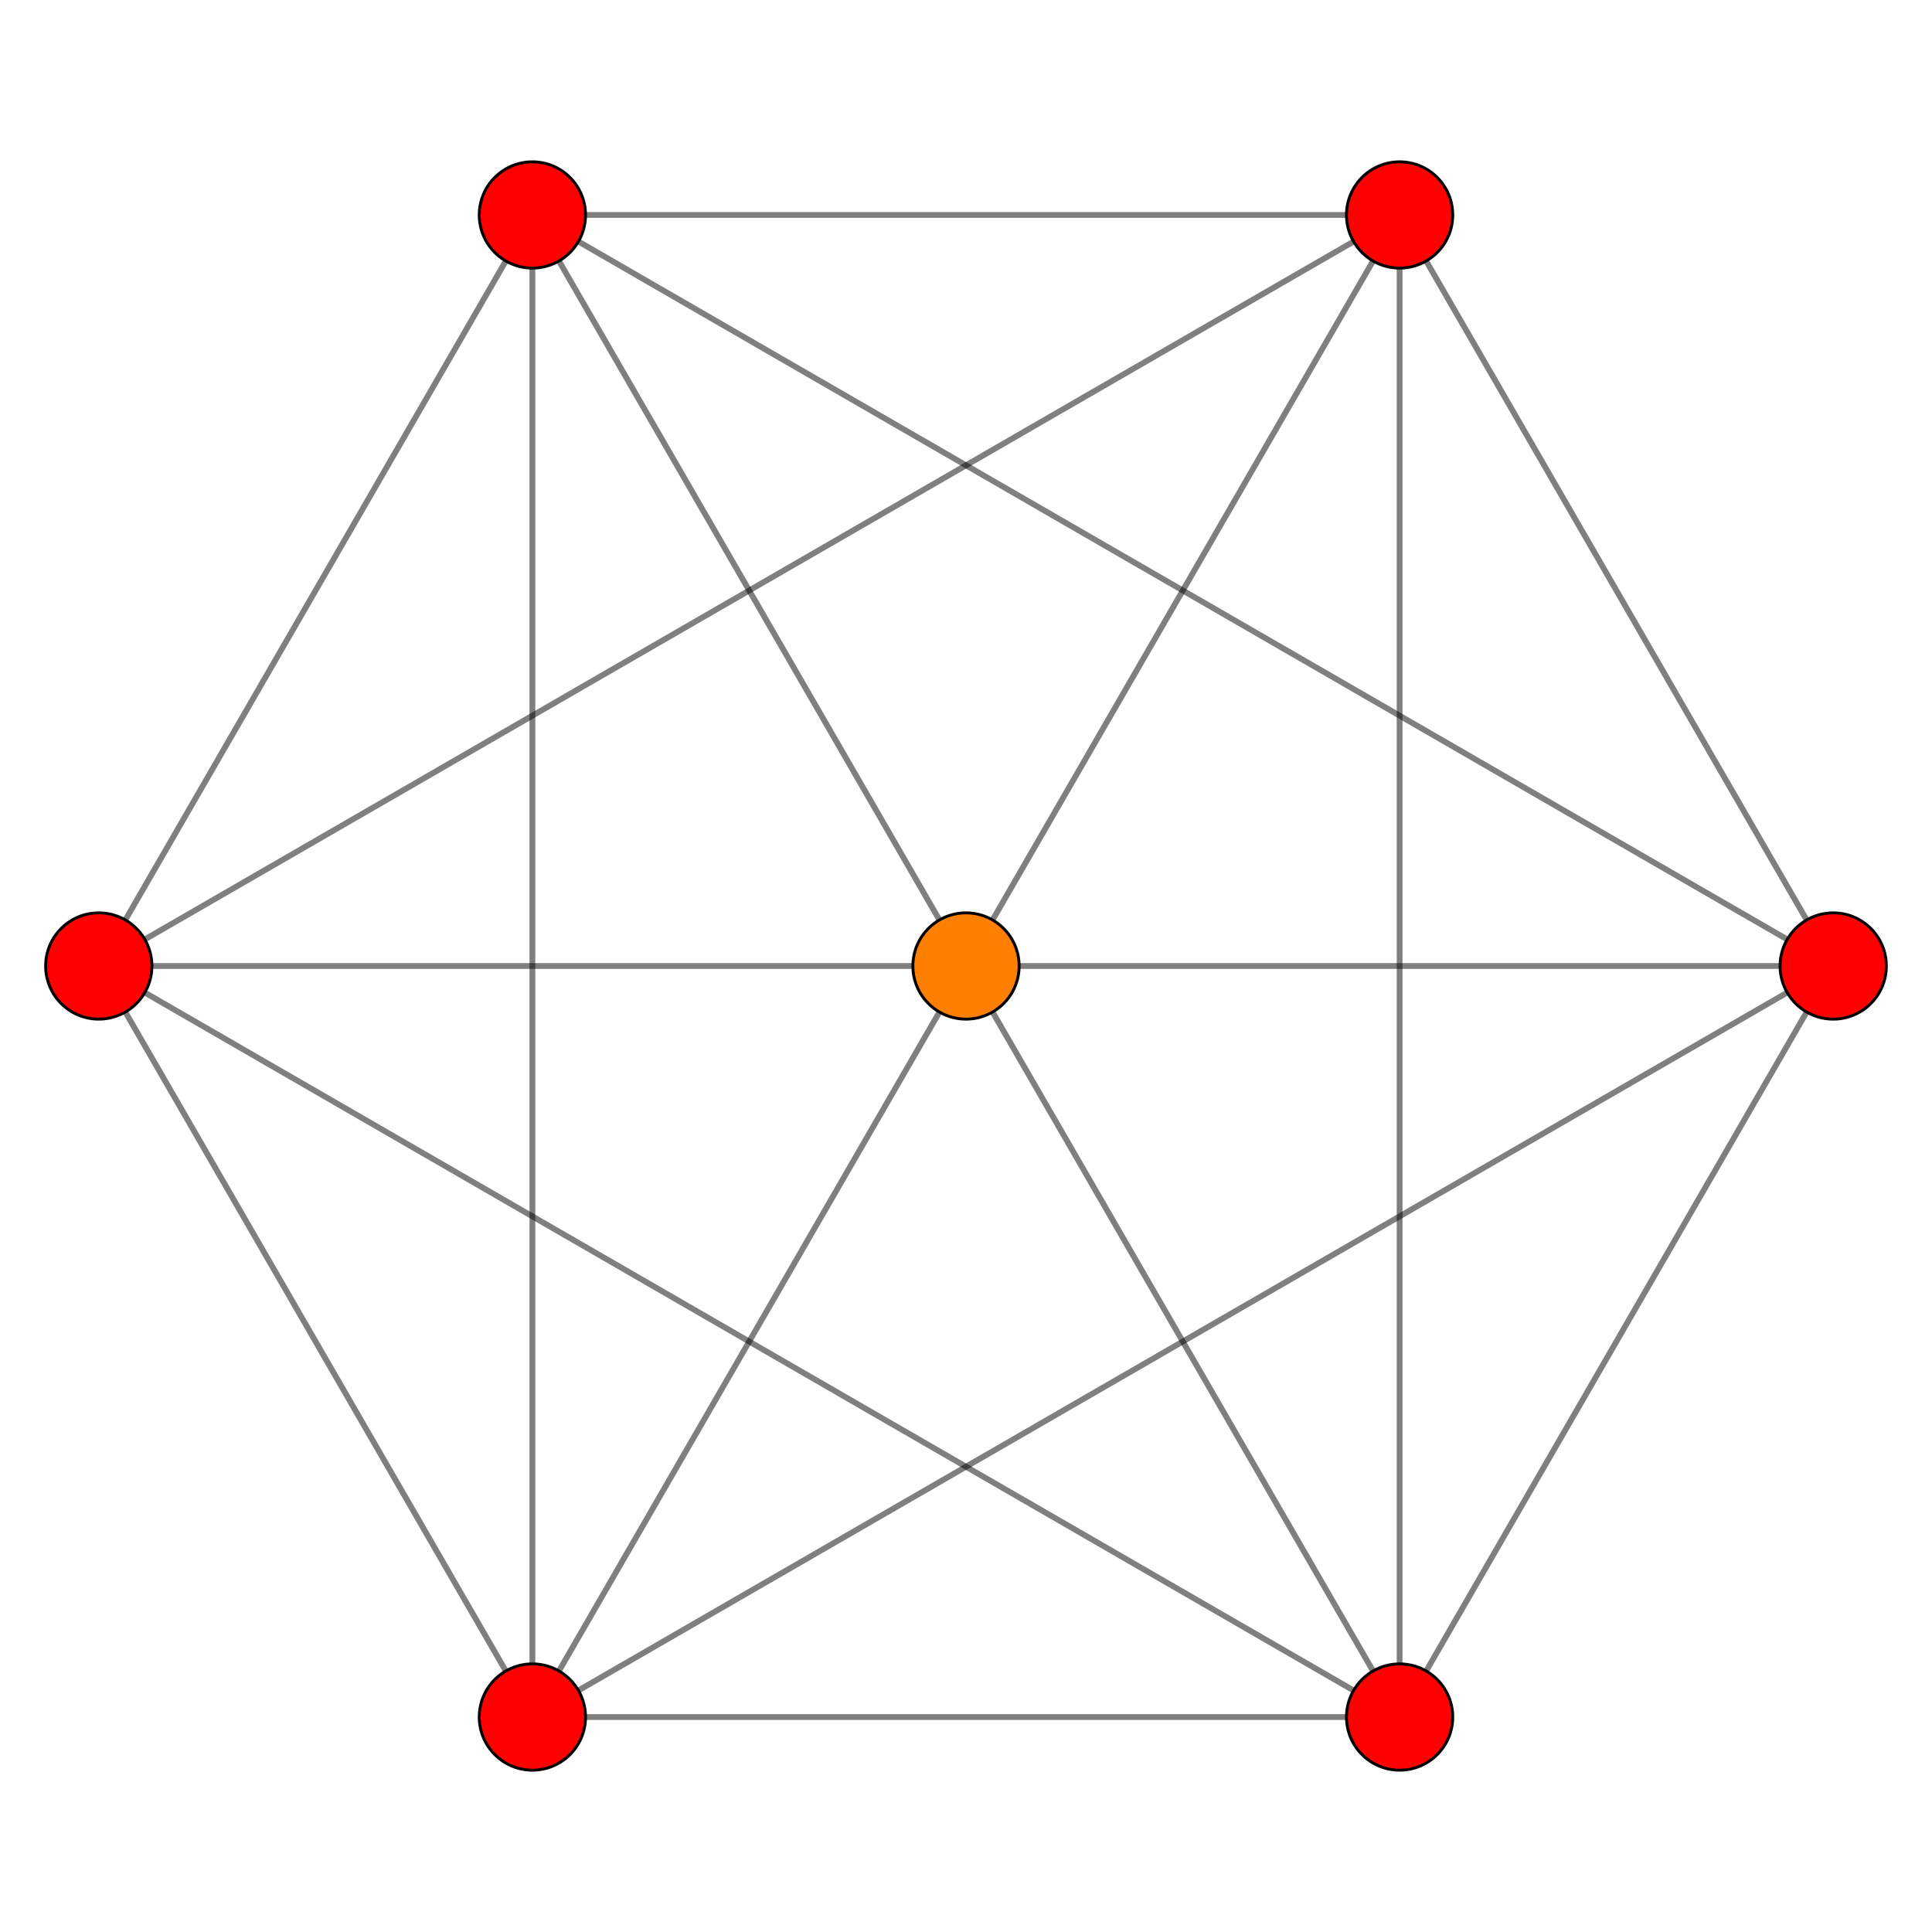 <?xml version="1.0" encoding="UTF-8" standalone="no"?>
<svg
xmlns="http://www.w3.org/2000/svg"
version="1.0"
width="2000" height="2000"
id="2_21_t0_D4.svg">
<!-- v=27 e=216 -->
<!-- Projection: Point overlap:3 9 , visible v=7 e=25 -->
<g style="stroke:#000000;stroke-width:6.0;stroke-opacity:0.50;">
<line x1="551.125" y1="1777.474" x2="102.250" y2="1000.000"/>
<line x1="551.125" y1="1777.474" x2="1897.750" y2="1000.000"/>
<line x1="551.125" y1="1777.474" x2="551.125" y2="222.526"/>
<line x1="551.125" y1="1777.474" x2="1448.875" y2="1777.474"/>
<line x1="551.125" y1="1777.474" x2="1000.000" y2="1000.000"/>
<line x1="551.125" y1="1777.474" x2="551.125" y2="1777.474"/>
<line x1="1448.875" y1="222.526" x2="102.250" y2="1000.000"/>
<line x1="1448.875" y1="222.526" x2="1897.750" y2="1000.000"/>
<line x1="1448.875" y1="222.526" x2="551.125" y2="222.526"/>
<line x1="1448.875" y1="222.526" x2="1448.875" y2="1777.474"/>
<line x1="1448.875" y1="222.526" x2="1000.000" y2="1000.000"/>
<line x1="1448.875" y1="222.526" x2="1448.875" y2="222.526"/>
<line x1="102.250" y1="1000.000" x2="551.125" y2="222.526"/>
<line x1="102.250" y1="1000.000" x2="1448.875" y2="1777.474"/>
<line x1="102.250" y1="1000.000" x2="1000.000" y2="1000.000"/>
<line x1="102.250" y1="1000.000" x2="102.250" y2="1000.000"/>
<line x1="1897.750" y1="1000.000" x2="551.125" y2="222.526"/>
<line x1="1897.750" y1="1000.000" x2="1448.875" y2="1777.474"/>
<line x1="1897.750" y1="1000.000" x2="1000.000" y2="1000.000"/>
<line x1="1897.750" y1="1000.000" x2="1897.750" y2="1000.000"/>
<line x1="551.125" y1="222.526" x2="1000.000" y2="1000.000"/>
<line x1="551.125" y1="222.526" x2="551.125" y2="222.526"/>
<line x1="1448.875" y1="1777.474" x2="1000.000" y2="1000.000"/>
<line x1="1448.875" y1="1777.474" x2="1448.875" y2="1777.474"/>
<line x1="1000.000" y1="1000.000" x2="1000.000" y2="1000.000"/>
</g>
<g style="stroke:#000000;stroke-width:3.0;fill:#ff0000">
<circle cx="551.125" cy="1777.474" r="55.0"/>
<circle cx="1448.875" cy="222.526" r="55.0"/>
<circle cx="102.250" cy="1000.000" r="55.0"/>
<circle cx="1897.750" cy="1000.000" r="55.0"/>
<circle cx="551.125" cy="222.526" r="55.0"/>
<circle cx="1448.875" cy="1777.474" r="55.0"/>
</g>
<g style="stroke:#000000;stroke-width:3.0;fill:#ff7f00">
<circle cx="1000.000" cy="1000.000" r="55.0"/>
</g>
</svg>
